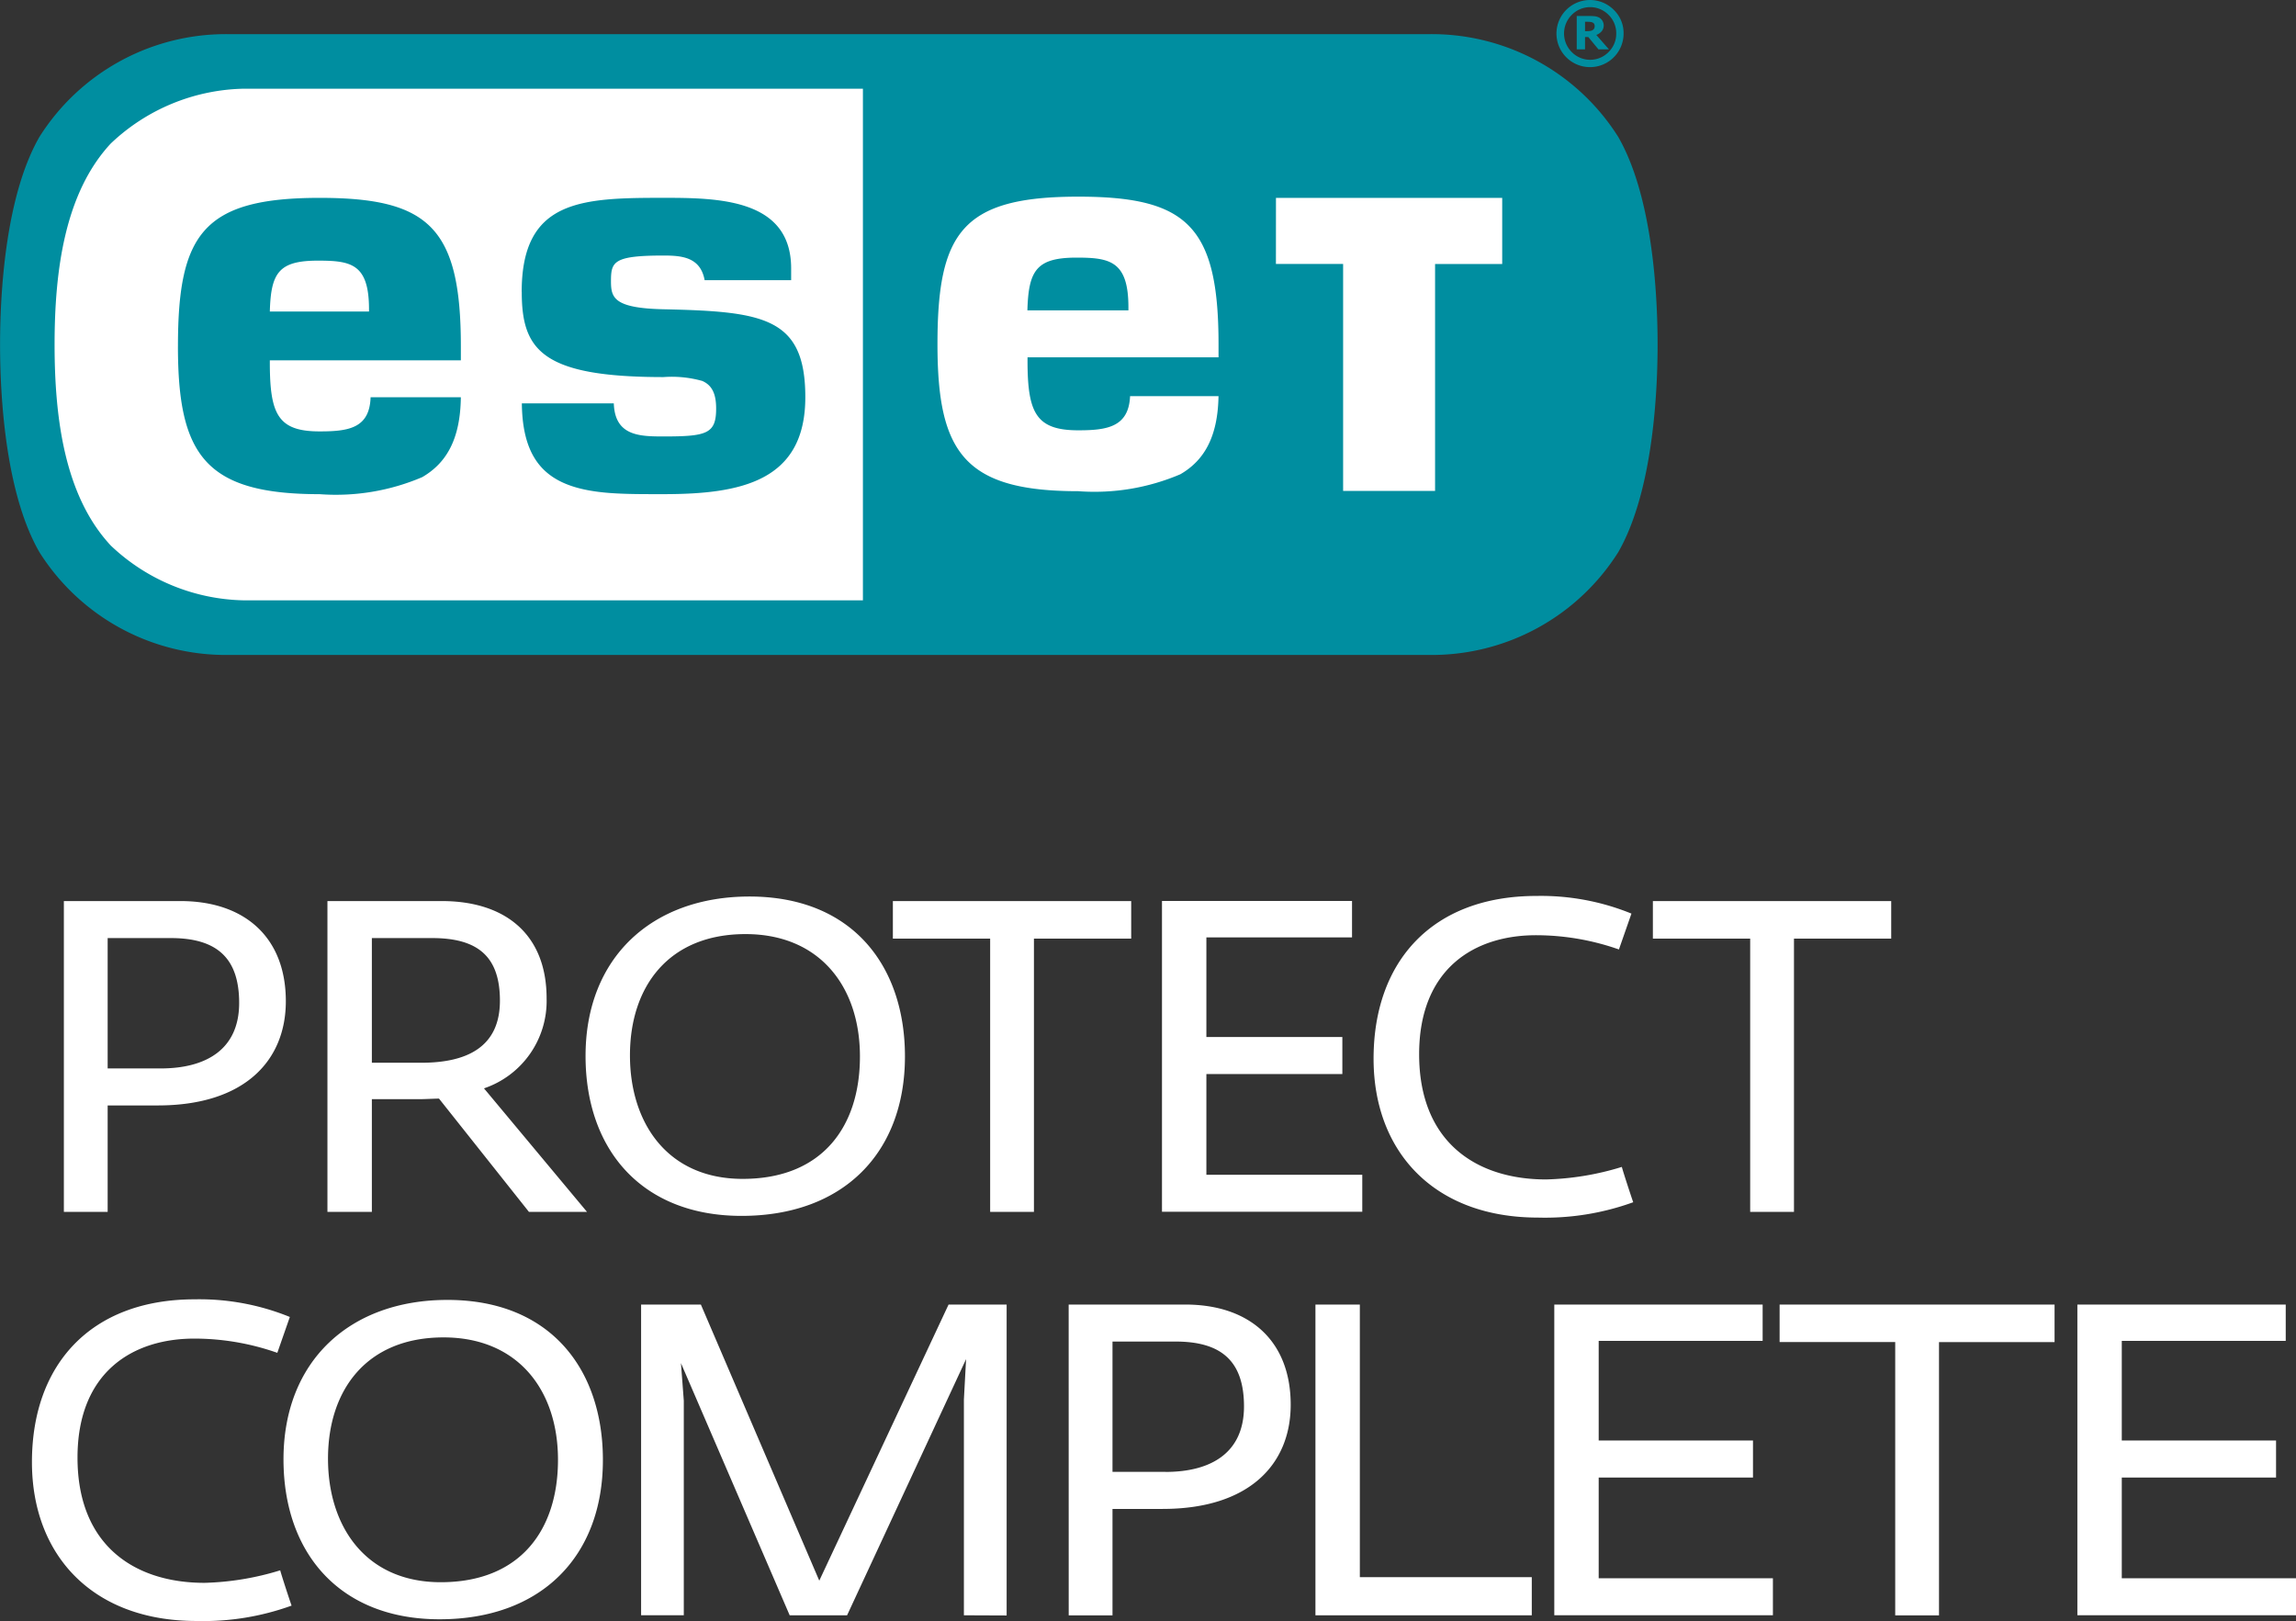 <svg xmlns="http://www.w3.org/2000/svg" viewBox="0 0 104.865 74.034"><rect x="0" y="0" width="104.865" height="74.034" fill="#333333" stroke="none"/><g transform="translate(-353 -4614)"><rect id="Rectangle_32154" data-name="Rectangle 32154" width="74" height="27" rx="10" transform="translate(354 4616)" fill="#fff"></rect><g transform="translate(343.024 4605.582)"><path d="M18.949,82.452c-4.784,0-7.514-3.042-7.514-7.254,0-4.472,2.7-7.437,7.437-7.437a10.958,10.958,0,0,1,4.342.806l-.572,1.638a11.419,11.419,0,0,0-3.718-.65c-2.886-.026-5.408,1.534-5.408,5.435,0,4.03,2.626,5.72,5.8,5.72a12.774,12.774,0,0,0,3.458-.572c.052.208.442,1.4.52,1.612A11.83,11.83,0,0,1,18.949,82.452Zm11.1-.078c-4.524,0-7.125-2.99-7.125-7.306,0-4.5,3.042-7.28,7.488-7.28,4.706,0,7.1,3.172,7.1,7.306C37.516,79.488,34.708,82.374,30.054,82.374ZM30.235,69.5c-3.51,0-5.278,2.392-5.278,5.538,0,3.094,1.716,5.643,5.148,5.643,3.64,0,5.356-2.393,5.356-5.59S33.616,69.5,30.235,69.5ZM54,82.192V72.338l.1-1.846-5.435,11.7H46.043L41.077,70.674l.13,1.716v9.8h-1.95V68h2.73l5.408,12.61L53.3,68h2.652v14.2ZM58.785,68h5.33c2.912,0,4.811,1.638,4.811,4.576,0,2.7-1.872,4.758-5.851,4.758H60.787v4.862h-2Zm4.42,7.644c2.132,0,3.588-.91,3.588-2.99,0-2.028-.988-2.964-3.12-2.964H60.787V75.64h2.418Zm6.851,6.552V68h2.028V80.45h7.853v1.742h-9.88Zm10.909,0V68h9.516V69.66H82.993v4.55H90.04V75.9H82.993v4.6H90.95v1.69H80.965Zm17.571-12.48v12.48h-2V69.712H91.256V68h12.558v1.716Zm6.32,12.48V68h9.516V69.66h-7.488v4.55h7.046V75.9h-7.046v4.6h7.957v1.69h-9.984Z" fill="#fff"></path><path d="M82.808,9.6a.192.192,0,0,0-.019-.086.156.156,0,0,0-.069-.064.29.29,0,0,0-.1-.03,1.064,1.064,0,0,0-.13-.008h-.121V9.84h.09a.849.849,0,0,0,.163-.013.241.241,0,0,0,.11-.045.186.186,0,0,0,.059-.074.266.266,0,0,0,.019-.108m.651,1.072h-.48l-.461-.561h-.151v.561H81.99V9.149h.58a2.108,2.108,0,0,1,.26.013.564.564,0,0,1,.192.064.416.416,0,0,1,.107.62.6.6,0,0,1-.245.168Zm.333-.726a1.166,1.166,0,0,0-.349-.847,1.176,1.176,0,0,0-1.684,0,1.2,1.2,0,0,0,0,1.695,1.176,1.176,0,0,0,1.684,0,1.169,1.169,0,0,0,.349-.848m.336,0a1.533,1.533,0,1,1-.448-1.078,1.47,1.47,0,0,1,.448,1.078" fill="#008ea0"></path><path d="M75.244,9.978a10.067,10.067,0,0,1,8.639,4.689c1.476,2.559,1.8,6.726,1.8,9.486s-.327,6.931-1.8,9.489a10.068,10.068,0,0,1-8.639,4.689H20.419a10.068,10.068,0,0,1-8.64-4.689c-1.477-2.558-1.8-6.725-1.8-9.487s.326-6.929,1.8-9.488a10.066,10.066,0,0,1,8.64-4.689H75.244ZM56.9,22.594c.052-1.811.4-2.41,2.246-2.41,1.522,0,2.368.158,2.368,2.267v.143H56.9M24.5,20.322c-1.79,0-2.151.55-2.2,2.324H26.83v-.1c0-2.075-.815-2.224-2.326-2.224m-6.4,3.913c0-5.122,1.142-6.78,6.474-6.78,4.98,0,6.447,1.358,6.447,6.78v.641H22.3v.1c0,2.37.372,3.145,2.277,3.145,1.321,0,2.281-.145,2.325-1.561h4.122c-.022,1.933-.671,3.016-1.764,3.65a10.032,10.032,0,0,1-4.683.778c-5.231,0-6.474-1.786-6.474-6.754m15.7-2.481c0-4.214,2.72-4.3,6.474-4.3,2.5,0,5.833.043,5.833,3.223v.539H42.159c-.191-1.05-1.033-1.126-1.878-1.126-2.3,0-2.4.286-2.4,1.177,0,.751.133,1.226,2.4,1.277,4.568.1,6.476.364,6.476,4.018,0,3.836-2.936,4.426-6.474,4.426-.867,0-1.711.005-2.487-.055-2.566-.2-3.954-1.162-3.986-4.09h4.2c.05,1.486,1.172,1.51,2.274,1.51,1.981,0,2.4-.124,2.4-1.278,0-.688-.2-1.069-.636-1.258a5.158,5.158,0,0,0-1.768-.176c-5.558,0-6.474-1.239-6.474-3.889m34.445-1.278h3.069V30.841h4.2V20.475h3.066v-3.02H68.253ZM52.793,24.14c0,4.949,1.228,6.712,6.431,6.712a9.985,9.985,0,0,0,4.663-.774c1.068-.618,1.71-1.677,1.742-3.568H61.59c-.062,1.416-1.059,1.561-2.366,1.561-1.943,0-2.318-.811-2.318-3.188v-.145H65.63v-.6c0-5.4-1.449-6.738-6.406-6.738-5.3,0-6.431,1.634-6.431,6.738M15.032,33.331a9.063,9.063,0,0,0,6.083,2.506H49.388V12.469H21.116a9.067,9.067,0,0,0-6.083,2.506c-2.1,2.26-2.564,5.806-2.564,9.179s.46,6.917,2.564,9.177" fill="#008ea0"></path><path d="M12.891,49.572h5.33c2.912,0,4.81,1.638,4.81,4.576,0,2.7-1.871,4.758-5.85,4.758H14.893v4.862h-2v-14.2Zm4.42,7.644c2.132,0,3.588-.91,3.588-2.99,0-2.027-.988-2.964-3.12-2.964H14.893v5.954h2.418Zm7.62-7.644h5.226c2.886,0,4.784,1.508,4.784,4.446a4.212,4.212,0,0,1-2.86,4.108l4.706,5.642H34.135l-4.108-5.174c-.208,0-.65.026-.91.026H26.96v5.148H24.931v-14.2Zm4.29,7.384c2.133,0,3.588-.754,3.588-2.834,0-2-.988-2.86-3.094-2.86H26.96v5.694ZM43.844,63.95c-4.524,0-7.124-2.99-7.124-7.306,0-4.5,3.041-7.28,7.488-7.28,4.705,0,7.1,3.172,7.1,7.306C51.306,61.064,48.5,63.95,43.844,63.95Zm.182-12.87c-3.51,0-5.278,2.392-5.278,5.538,0,3.094,1.716,5.642,5.148,5.642,3.641,0,5.356-2.392,5.356-5.59S47.406,51.08,44.026,51.08Zm13.173.208v12.48h-2V51.288H50.756V49.572H61.641v1.716Zm5.848,12.48v-14.2h8.68v1.664H65.075v4.55h6.21v1.69h-6.21v4.6h7.12v1.69H63.047Zm17.177.26c-4.784,0-7.513-3.041-7.513-7.254,0-4.472,2.7-7.436,7.436-7.436a10.956,10.956,0,0,1,4.342.806l-.572,1.638a11.429,11.429,0,0,0-3.717-.65c-2.886-.026-5.408,1.534-5.408,5.434,0,4.03,2.626,5.72,5.8,5.72a12.76,12.76,0,0,0,3.458-.572c.052.208.443,1.4.52,1.613A11.831,11.831,0,0,1,80.224,64.028ZM91.912,51.288v12.48h-2V51.288H85.468V49.572H96.353v1.716Z" fill="#fff"></path></g></g></svg>